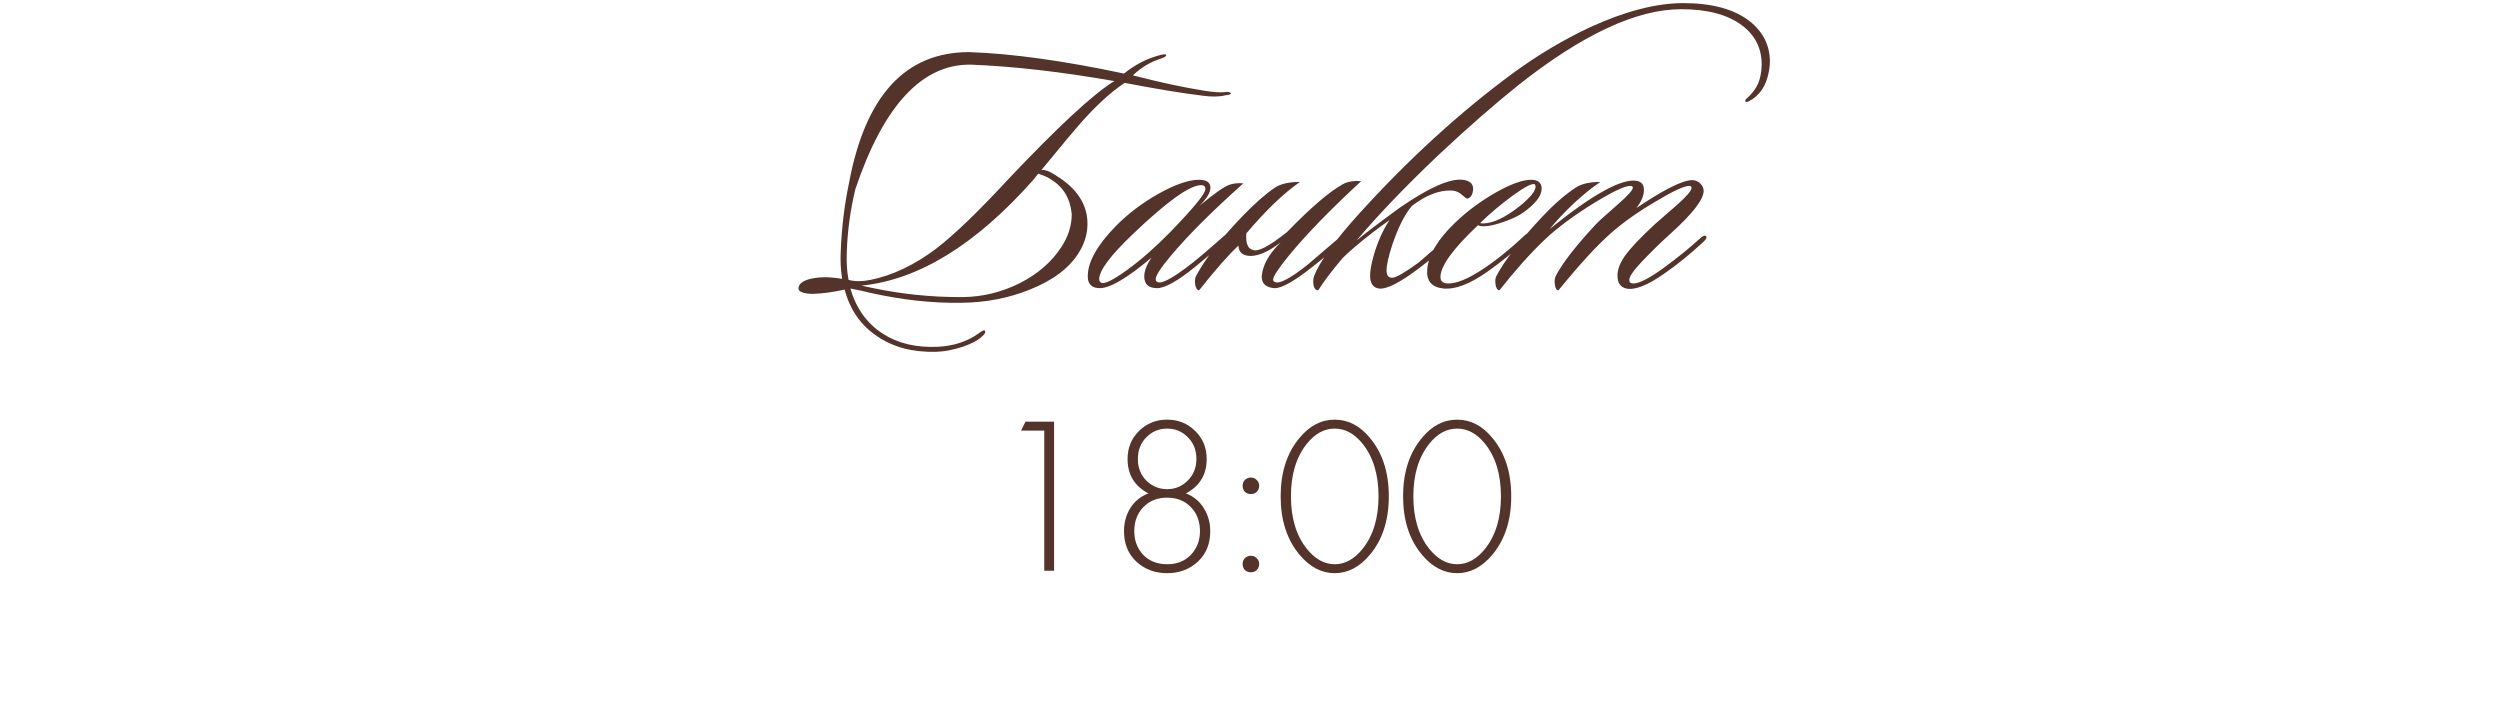 <?xml version="1.0" encoding="UTF-8"?> <svg xmlns="http://www.w3.org/2000/svg" width="342" height="97" viewBox="0 0 342 97" fill="none"><path d="M117.016 25.866C116.331 28.703 115.94 31.557 115.842 34.427C115.777 35.862 115.859 37.15 116.087 38.291C116.967 38.52 117.962 38.52 119.071 38.291C122.137 37.672 125.17 36.221 128.17 33.938C130.616 32.046 133.878 28.899 137.954 24.496C144.738 17.321 149.565 12.853 152.435 11.092C145.195 9.82 138.639 9.07 132.769 8.841C126.116 8.776 120.865 14.451 117.016 25.866ZM145.195 33.791C146.14 32.356 146.613 30.856 146.613 29.29C146.418 27.17 145.472 25.588 143.776 24.545C143.352 24.251 142.765 23.99 142.015 23.762C141.754 24.121 141.509 24.431 141.281 24.692C133.454 33.497 125.643 38.291 117.848 39.074C118.174 39.139 118.631 39.237 119.218 39.368C123.36 40.248 127.534 40.672 131.741 40.64C134.448 40.607 137.041 39.971 139.52 38.732C141.998 37.46 143.89 35.813 145.195 33.791ZM116.136 25.083C118.354 13.114 123.833 7.129 132.573 7.129C138.411 7.325 145.472 8.303 153.756 10.064C155.223 8.89 156.772 8.075 158.403 7.618C158.599 7.553 158.778 7.504 158.941 7.472C159.137 7.439 159.284 7.423 159.382 7.423C159.512 7.455 159.561 7.52 159.528 7.618C159.463 7.749 159.186 7.896 158.697 8.059C157.36 8.483 156.12 9.233 154.979 10.309C158.631 11.255 161.893 11.956 164.763 12.412C166.002 12.608 166.899 12.673 167.453 12.608C168.008 12.543 168.318 12.592 168.383 12.755C168.448 12.885 168.171 12.983 167.551 13.049C166.801 13.244 165.807 13.261 164.567 13.097C161.665 12.739 158.093 12.152 153.854 11.336C151.929 12.608 149.842 14.532 147.592 17.109C147.2 17.533 145.488 19.587 142.455 23.273C142.912 23.175 143.58 23.42 144.461 24.007C147.331 25.768 148.766 27.969 148.766 30.611C148.766 31.948 148.391 33.236 147.641 34.476C146.336 36.628 144.086 38.34 140.89 39.612C137.987 40.786 134.856 41.39 131.497 41.422C127.551 41.488 123.392 41.031 119.022 40.053C118.402 39.89 117.506 39.694 116.331 39.466C117.114 42.172 118.582 44.227 120.734 45.63C122.789 46.967 125.3 47.57 128.268 47.44C130.421 47.342 132.28 46.738 133.845 45.63C134.334 45.271 134.611 45.124 134.677 45.189C134.905 45.385 134.758 45.695 134.236 46.119C133.747 46.575 132.899 47.016 131.693 47.44C130.388 47.864 129.198 48.092 128.121 48.124C124.893 48.222 122.169 47.505 119.952 45.972C117.734 44.472 116.266 42.352 115.549 39.612C113.951 39.971 112.499 40.167 111.195 40.199C110.608 40.199 110.135 40.134 109.776 40.004C109.385 39.873 109.205 39.678 109.238 39.417C109.303 38.601 110.282 38.112 112.173 37.949C113.021 37.884 114.032 37.949 115.206 38.145C115.011 36.938 114.945 35.699 115.011 34.427C115.141 31.133 115.516 28.018 116.136 25.083ZM170.084 25.083C165.746 28.964 162.436 32.274 160.153 35.014C158.783 36.645 158.099 37.704 158.099 38.194C158.099 38.389 158.18 38.52 158.343 38.585C158.93 38.879 160.512 38.014 163.088 35.992C164.165 35.144 165.714 33.823 167.736 32.03C167.997 31.769 168.193 31.752 168.323 31.981C168.421 32.176 168.339 32.388 168.078 32.617C166.448 34.052 164.931 35.34 163.529 36.481C161.115 38.438 159.371 39.417 158.294 39.417C157.12 39.417 156.533 38.879 156.533 37.802C156.533 37.085 156.859 36.237 157.512 35.258C154.218 38.031 151.869 39.417 150.467 39.417C149.358 39.417 148.804 38.879 148.804 37.802C148.804 35.846 150.076 33.562 152.619 30.953C154.283 29.258 156.24 27.774 158.49 26.502C160.773 25.23 162.616 24.594 164.018 24.594C165.062 24.594 165.583 24.953 165.583 25.67C165.583 26.355 165.078 27.186 164.067 28.165C166.122 26.469 167.491 25.507 168.176 25.279C168.731 25.083 169.367 25.018 170.084 25.083ZM164.311 25.328C162.746 25.328 159.599 27.594 154.87 32.127C151.869 34.998 150.369 37.02 150.369 38.194C150.369 38.422 150.467 38.585 150.663 38.683C151.119 38.879 152.277 38.308 154.136 36.971C156.028 35.601 157.984 33.889 160.006 31.834C163.268 28.475 164.899 26.485 164.899 25.866C164.899 25.507 164.703 25.328 164.311 25.328ZM170.498 31.932C170.4 33.269 170.693 34.019 171.378 34.182C172.063 34.508 173.629 33.693 176.075 31.736C179.206 28.507 181.7 26.355 183.559 25.279C184.244 24.855 185.125 24.692 186.201 24.789C181.994 28.67 178.7 32.062 176.319 34.965C174.884 36.726 174.167 37.819 174.167 38.243C174.167 38.406 174.248 38.52 174.411 38.585C175.031 38.879 176.531 38.08 178.912 36.188C178.977 36.123 180.559 34.769 183.657 32.127C183.951 31.932 184.163 31.899 184.293 32.03C184.456 32.193 184.407 32.372 184.147 32.568C183.005 33.677 181.44 35.014 179.45 36.579C177.004 38.504 175.308 39.449 174.362 39.417C173.188 39.351 172.601 38.813 172.601 37.802C172.732 36.269 173.596 34.72 175.194 33.155C173.629 34.361 172.275 34.981 171.134 35.014C170.025 35.014 169.454 34.541 169.421 33.595C168.084 34.834 166.29 36.873 164.04 39.71C163.779 39.71 163.6 39.449 163.502 38.928C163.437 38.438 163.469 38.063 163.6 37.802C164.807 35.487 166.91 32.764 169.911 29.633C171.639 27.839 173.139 26.518 174.411 25.67C175.194 25.148 176.336 24.887 177.836 24.887C175.585 26.453 173.139 28.801 170.498 31.932ZM241.976 9.82C241.617 11.744 240.72 13.081 239.285 13.831C238.991 13.994 238.812 13.994 238.747 13.831C238.714 13.733 238.812 13.587 239.04 13.391C240.051 12.478 240.655 11.434 240.85 10.26C240.948 9.771 240.997 9.298 240.997 8.841C240.997 6.624 240.117 4.846 238.355 3.509C236.399 2.009 233.61 1.259 229.99 1.259C223.891 1.259 216.472 4.716 207.731 11.63C204.47 14.239 200.833 17.419 196.822 21.169C192.256 25.507 188.505 29.421 185.57 32.91C186.614 32.03 188.587 30.529 191.49 28.41C195.468 25.67 198.338 24.398 200.1 24.594C201.241 24.724 201.698 25.295 201.469 26.306C201.371 26.762 201.127 27.056 200.736 27.186C200.638 27.186 200.328 26.958 199.806 26.502C199.48 26.241 199.072 26.094 198.583 26.061C196.887 25.996 195.077 26.697 193.153 28.165C192.174 29.306 191.278 31.084 190.462 33.497C189.94 35.095 189.679 36.269 189.679 37.02C189.679 37.672 189.94 37.998 190.462 37.998C190.951 37.998 192.142 37.313 194.033 35.943C195.305 34.834 196.854 33.514 198.681 31.981C198.877 31.785 199.056 31.769 199.219 31.932C199.382 32.095 199.333 32.307 199.072 32.568C197.376 34.101 195.778 35.438 194.278 36.579C191.538 38.666 189.647 39.629 188.603 39.466C187.82 39.335 187.429 38.748 187.429 37.704C187.429 37.052 187.592 36.139 187.918 34.965C188.44 33.139 189.158 31.524 190.071 30.122C189.549 30.48 188.75 31.068 187.674 31.883C185.847 33.318 184.51 34.459 183.662 35.307C182.129 37.134 181.021 38.601 180.336 39.71C179.879 39.71 179.651 39.286 179.651 38.438C179.651 38.21 179.683 37.998 179.749 37.802C180.531 35.78 182.602 32.91 185.962 29.192C192.713 21.756 199.692 15.38 206.9 10.064C210.324 7.553 213.879 5.433 217.564 3.705C222.358 1.52 226.598 0.427 230.284 0.427C234.23 0.427 237.263 1.259 239.383 2.922C241.209 4.39 242.122 6.232 242.122 8.45C242.122 8.907 242.073 9.363 241.976 9.82ZM210.898 25.817C210.898 26.795 210.05 27.888 208.354 29.094C207.702 29.551 206.805 29.975 205.664 30.366C204.555 30.758 203.658 30.953 202.973 30.953C202.614 30.953 202.353 30.904 202.19 30.807C198.766 34.035 197.053 36.4 197.053 37.9C197.053 38.487 197.412 38.781 198.13 38.781C199.206 38.781 200.625 38.226 202.386 37.117C204.31 35.911 206.381 34.264 208.599 32.176C208.925 31.883 209.153 31.818 209.284 31.981C209.414 32.144 209.333 32.372 209.039 32.666C207.147 34.394 205.272 35.911 203.413 37.215C201.032 38.879 199.043 39.629 197.445 39.466C195.847 39.303 195.113 38.422 195.243 36.824C195.439 34.834 196.711 32.715 199.059 30.464C200.69 28.899 202.533 27.529 204.587 26.355C206.675 25.181 208.289 24.594 209.43 24.594C210.409 24.594 210.898 25.001 210.898 25.817ZM209.969 25.23C209.675 25.001 208.648 25.523 206.887 26.795C205.256 28.002 203.788 29.241 202.484 30.513C202.582 30.546 202.712 30.562 202.875 30.562C204.212 30.562 205.859 29.796 207.816 28.263C209.316 27.056 210.066 26.143 210.066 25.523C210.066 25.393 210.034 25.295 209.969 25.23ZM233.402 32.323C233.532 32.454 233.418 32.698 233.059 33.057C231.233 34.753 229.423 36.221 227.629 37.46C225.346 39.058 223.618 39.727 222.444 39.466C221.661 39.27 221.27 38.683 221.27 37.704C221.27 36.889 221.596 36.008 222.248 35.063C223.031 33.954 224.433 32.47 226.455 30.611C227.466 29.73 228.477 28.85 229.488 27.969C230.76 26.828 231.396 26.078 231.396 25.719C231.396 25.523 231.298 25.425 231.103 25.425C230.418 25.425 228.901 26.127 226.553 27.529C224.107 28.964 222.052 30.415 220.389 31.883C218.497 33.546 216.1 36.155 213.198 39.71C212.937 39.71 212.774 39.449 212.708 38.928C212.643 38.471 212.676 38.096 212.806 37.802C213.719 36.008 215.578 33.611 218.383 30.611C218.579 30.383 219.574 29.486 221.367 27.92C222.705 26.746 223.373 25.996 223.373 25.67C223.373 25.572 223.324 25.507 223.226 25.474C222.672 25.246 220.976 25.996 218.139 27.725C215.334 29.453 213.067 31.133 211.339 32.764C209.382 34.622 207.311 36.938 205.126 39.71C204.865 39.71 204.685 39.449 204.588 38.928C204.522 38.438 204.555 38.063 204.685 37.802C205.827 35.617 207.931 32.894 210.996 29.633C212.594 27.937 214.111 26.616 215.546 25.67C216.329 25.148 217.454 24.887 218.921 24.887C216.508 26.551 214.192 28.703 211.975 31.345C217.878 26.583 221.857 24.382 223.911 24.741C224.564 24.871 224.89 25.279 224.89 25.963C224.89 26.746 224.547 27.578 223.862 28.459C227.646 25.915 230.189 24.643 231.494 24.643C231.918 24.643 232.277 24.789 232.57 25.083C232.896 25.377 233.059 25.719 233.059 26.11C233.059 27.284 231.559 29.225 228.559 31.932C227.156 33.204 225.852 34.476 224.645 35.748C223.471 36.987 222.884 37.835 222.884 38.291C222.884 38.618 223.063 38.781 223.422 38.781C224.237 38.781 225.591 38.096 227.482 36.726C229.374 35.356 231.086 33.97 232.619 32.568C232.978 32.242 233.239 32.16 233.402 32.323Z" fill="#53332A"></path><path d="M142.854 78.074V58.907H139.675L140.286 57.684H144.199V78.074H142.854ZM162.231 67.497C163.291 67.905 164.106 68.577 164.677 69.515C165.268 70.452 165.563 71.502 165.563 72.663C165.563 74.396 164.993 75.792 163.851 76.851C162.71 77.891 161.314 78.41 159.663 78.41C158.012 78.41 156.616 77.891 155.475 76.851C154.334 75.792 153.763 74.396 153.763 72.663C153.763 71.502 154.049 70.452 154.619 69.515C155.21 68.577 156.036 67.905 157.095 67.497C155.2 66.498 154.252 64.929 154.252 62.789C154.252 61.261 154.772 59.987 155.811 58.968C156.851 57.929 158.135 57.409 159.663 57.409C161.192 57.409 162.476 57.929 163.515 58.968C164.554 59.987 165.074 61.261 165.074 62.789C165.074 64.929 164.126 66.498 162.231 67.497ZM156.82 65.754C157.615 66.529 158.563 66.916 159.663 66.916C160.764 66.916 161.701 66.529 162.476 65.754C163.271 64.96 163.668 63.971 163.668 62.789C163.668 61.587 163.281 60.598 162.506 59.824C161.732 59.029 160.784 58.632 159.663 58.632C158.542 58.632 157.595 59.029 156.82 59.824C156.046 60.598 155.659 61.587 155.659 62.789C155.659 63.971 156.046 64.96 156.82 65.754ZM156.392 75.904C157.228 76.76 158.318 77.188 159.663 77.188C161.008 77.188 162.088 76.76 162.904 75.904C163.739 75.027 164.157 73.947 164.157 72.663C164.157 71.318 163.739 70.218 162.904 69.362C162.068 68.506 160.988 68.078 159.663 68.078C158.339 68.078 157.258 68.506 156.423 69.362C155.587 70.218 155.169 71.318 155.169 72.663C155.169 73.947 155.577 75.027 156.392 75.904ZM170.297 67.283C170.093 67.059 169.991 66.784 169.991 66.458C169.991 66.132 170.093 65.867 170.297 65.663C170.521 65.439 170.796 65.326 171.122 65.326C171.449 65.326 171.713 65.439 171.917 65.663C172.141 65.867 172.254 66.132 172.254 66.458C172.254 66.784 172.141 67.059 171.917 67.283C171.713 67.487 171.449 67.589 171.122 67.589C170.796 67.589 170.521 67.487 170.297 67.283ZM170.297 77.983C170.093 77.758 169.991 77.483 169.991 77.157C169.991 76.831 170.093 76.566 170.297 76.362C170.521 76.138 170.796 76.026 171.122 76.026C171.449 76.026 171.713 76.138 171.917 76.362C172.141 76.566 172.254 76.831 172.254 77.157C172.254 77.483 172.141 77.758 171.917 77.983C171.713 78.186 171.449 78.288 171.122 78.288C170.796 78.288 170.521 78.186 170.297 77.983ZM177.791 59.885C179.157 58.234 180.757 57.409 182.591 57.409C184.425 57.409 186.025 58.234 187.39 59.885C189.123 61.943 189.989 64.613 189.989 67.894C189.989 71.176 189.123 73.845 187.39 75.904C185.984 77.575 184.384 78.41 182.591 78.41C180.797 78.41 179.197 77.575 177.791 75.904C176.059 73.845 175.193 71.176 175.193 67.894C175.193 64.613 176.059 61.943 177.791 59.885ZM178.8 75.109C179.921 76.495 181.185 77.188 182.591 77.188C183.997 77.188 185.261 76.495 186.381 75.109C187.849 73.295 188.582 70.89 188.582 67.894C188.582 64.898 187.849 62.494 186.381 60.68C185.281 59.314 184.017 58.632 182.591 58.632C181.164 58.632 179.901 59.314 178.8 60.68C177.333 62.494 176.599 64.898 176.599 67.894C176.599 70.89 177.333 73.295 178.8 75.109ZM194.539 59.885C195.905 58.234 197.504 57.409 199.339 57.409C201.173 57.409 202.773 58.234 204.138 59.885C205.87 61.943 206.737 64.613 206.737 67.894C206.737 71.176 205.87 73.845 204.138 75.904C202.732 77.575 201.132 78.41 199.339 78.41C197.545 78.41 195.945 77.575 194.539 75.904C192.807 73.845 191.941 71.176 191.941 67.894C191.941 64.613 192.807 61.943 194.539 59.885ZM195.548 75.109C196.669 76.495 197.932 77.188 199.339 77.188C200.745 77.188 202.008 76.495 203.129 75.109C204.597 73.295 205.33 70.89 205.33 67.894C205.33 64.898 204.597 62.494 203.129 60.68C202.029 59.314 200.765 58.632 199.339 58.632C197.912 58.632 196.648 59.314 195.548 60.68C194.081 62.494 193.347 64.898 193.347 67.894C193.347 70.89 194.081 73.295 195.548 75.109Z" fill="#53332A"></path></svg> 